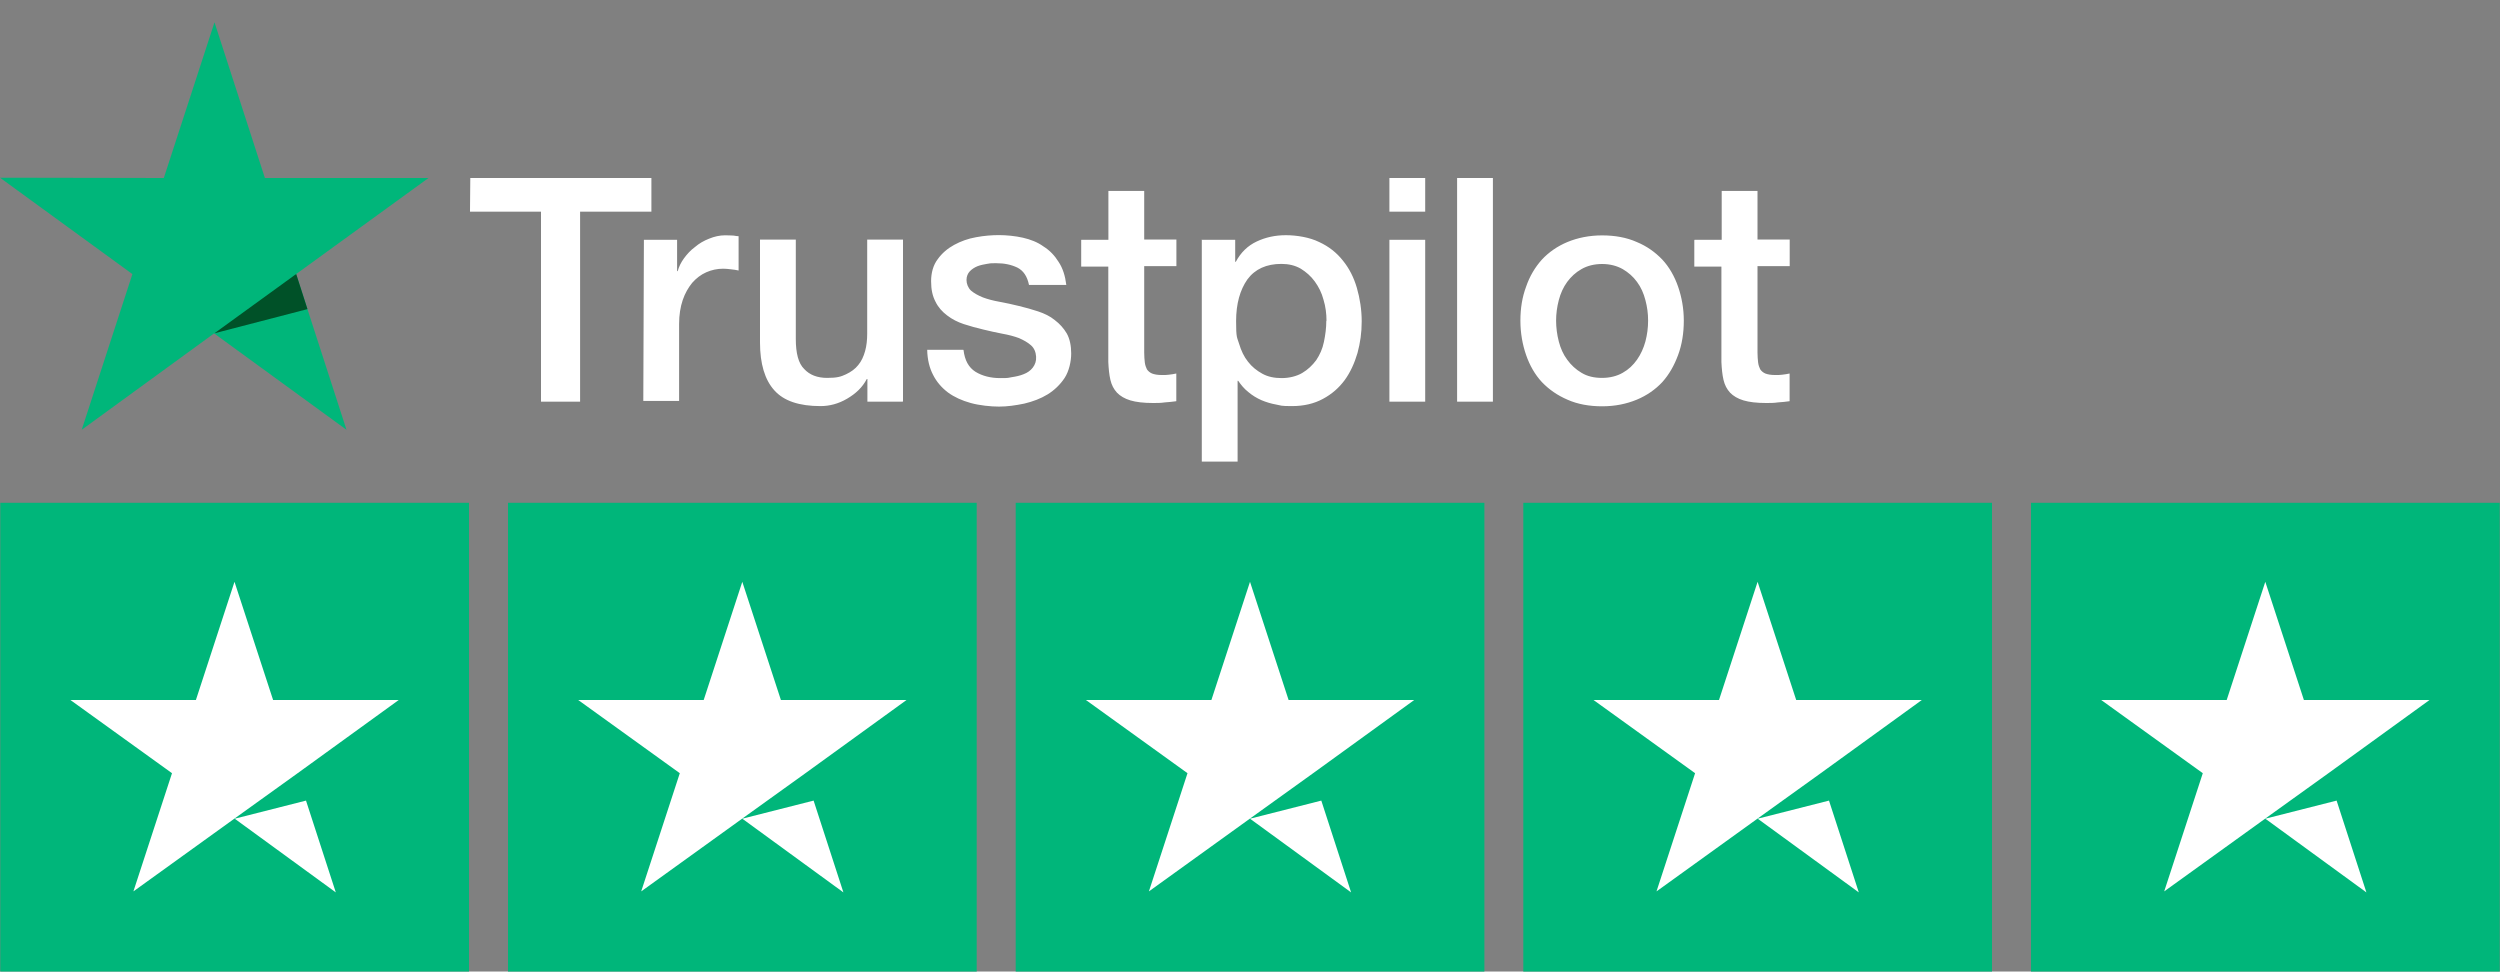 <svg xmlns="http://www.w3.org/2000/svg" id="Layer_1" viewBox="0 0 2500 971.5"><rect x="0" y="0" width="2500" height="971.5" fill="#808080" stroke="none"/><defs><style>      .st0 {        fill: #fff;      }      .st1 {        fill: #005128;      }      .st2 {        fill: #00b67a;      }    </style></defs><path class="st2" d="M.3,502.8h468.7v468.7H.3v-468.7ZM508,502.8h468.7v468.7h-468.7v-468.7ZM1015.7,502.8h468.7v468.7h-468.7v-468.7ZM1523.3,502.8h468.7v468.7h-468.7v-468.7ZM2031,502.8h468.7v468.7h-468.7v-468.7Z"></path><path class="st0" d="M234.7,818.7l71.3-18.1,29.8,91.8-101.1-73.7ZM398.6,700h-125.5l-38.6-118.2-38.6,118.2h-125.5l101.6,73.2-38.6,118.2,101.6-73.2,62.5-44.9,101.1-73.2h0ZM742.3,818.7l71.3-18.1,29.8,91.8-101.1-73.7ZM906.4,700h-125.5l-38.6-118.2-38.6,118.2h-125.5l101.6,73.2-38.6,118.2,101.6-73.2,62.5-44.9,101.1-73.2h0ZM1250,818.7l71.3-18.1,29.8,91.8-101.1-73.7ZM1414.1,700h-125.5l-38.6-118.2-38.6,118.2h-125.5l101.6,73.2-38.6,118.2,101.6-73.2,62.5-44.9,101.1-73.2h0ZM1757.7,818.7l71.3-18.1,29.8,91.8-101.1-73.7ZM1921.7,700h-125.5l-38.6-118.2-38.6,118.2h-125.5l101.6,73.2-38.6,118.2,101.6-73.2,62.5-44.9,101.1-73.2h0ZM2265.3,818.7l71.3-18.1,29.8,91.8-101.1-73.7ZM2429.4,700h-125.5l-38.6-118.2-38.6,118.2h-125.5l101.6,73.2-38.6,118.2,101.6-73.2,62.5-44.9,101.1-73.2h0Z"></path><path class="st0" d="M470.4,178h181v33.7h-71.3v190h-39.1v-190h-71l.3-33.7h0ZM643.7,239.8h33.4v31.3h.6c1.2-4.4,3.3-8.7,6.3-12.8s6.6-8.1,11-11.3c4.2-3.6,8.9-6.3,14.3-8.4,5.1-2.1,10.5-3.3,15.8-3.3s7.2.3,8.7.3c1.5.3,3.3.6,4.8.6v34.3c-2.4-.6-5.1-.9-7.7-1.2-2.6-.3-5.1-.6-7.7-.6-5.9,0-11.6,1.2-17,3.6s-9.9,5.9-14,10.5c-3.9,4.8-7.2,10.5-9.5,17.3s-3.6,14.9-3.6,23.8v77h-35.8l.6-161.1h0ZM902.6,401.7h-35.2v-22.7h-.6c-4.4,8.4-11,14.6-19.7,19.7s-17.6,7.4-26.6,7.4c-21.2,0-36.7-5.1-46.2-15.8-9.5-10.5-14.3-26.6-14.3-47.8v-102.9h35.8v99.3c0,14.3,2.6,24.5,8.4,30.1,5.4,5.9,13.1,8.9,23,8.9s13.7-1.2,18.8-3.6c5.1-2.4,9.2-5.4,12.2-9.2,3.3-3.9,5.4-8.7,6.9-14s2.1-11.3,2.1-17.6v-93.9h35.8v161.9h-.3,0ZM963.5,349.8c1.2,10.5,5.1,17.6,12,22,6.9,4.2,15.2,6.3,24.8,6.3s7.2-.3,11.3-.9,8.4-1.5,12-3c3.9-1.5,6.9-3.6,9.2-6.6s3.6-6.6,3.3-11-1.8-8.4-5.1-11.3-7.2-5.1-12-7.2c-4.8-1.8-10.5-3.3-16.7-4.4-6.3-1.2-12.5-2.6-19.1-4.2s-13.1-3.3-19.4-5.4-11.6-4.8-16.7-8.7c-4.8-3.6-8.9-8.1-11.6-13.7-3-5.7-4.4-12.2-4.4-20.5s2.1-16.1,6.6-22c4.2-5.9,9.8-10.7,16.4-14.3s14-6.3,22-7.7c8-1.5,15.8-2.1,23-2.1s16.4.9,23.8,2.6,14.6,4.4,20.5,8.7c6.3,3.9,11.3,9.2,15.2,15.5,4.2,6.3,6.6,14,7.7,23h-37.3c-1.8-8.7-5.7-14.3-11.6-17.3-6.3-3-13.1-4.4-21.2-4.4s-5.7.3-8.9.6c-3.6.6-6.6,1.2-9.8,2.4-3,1.2-5.7,3-7.7,5.1s-3.3,5.1-3.3,8.7,1.5,7.7,4.4,10.5c3,2.6,6.9,4.8,12,6.9,4.8,1.8,10.5,3.3,16.7,4.4s12.8,2.6,19.4,4.2,12.8,3.3,19.1,5.4,12,4.8,16.7,8.7c4.8,3.6,8.9,8.1,12,13.4,3,5.4,4.4,12.2,4.4,20s-2.1,17.6-6.6,24.5c-4.4,6.6-10.2,12.2-17,16.4s-14.9,7.2-23.3,9.2c-8.7,1.8-17,3-25.3,3s-19.7-1.2-28.3-3.6c-8.7-2.4-16.4-5.9-22.7-10.5-6.3-4.8-11.3-10.5-14.9-17.6-3.6-6.9-5.7-15.2-5.9-25.1h36.1v.3h.3,0ZM1081.3,239.8h27.1v-48.9h35.8v48.6h32.2v26.6h-32.2v86.5c0,3.9.3,6.9.6,9.8.3,2.6,1.2,5.1,2.1,6.9,1.2,1.8,3,3.3,5.1,4.2,2.4.9,5.4,1.5,9.5,1.5s5.1,0,7.4-.3,5.1-.6,7.4-1.2v27.7c-3.9.6-7.7.9-11.6,1.2-3.9.6-7.4.6-11.6.6-9.5,0-17-.9-22.7-2.6s-10.2-4.4-13.4-7.7c-3.3-3.6-5.4-7.7-6.6-12.8s-1.8-11.3-2.1-17.9v-95.4h-27.1v-27.1.6ZM1201.5,239.8h33.7v22h.6c5.1-9.5,12-16.1,20.9-20.3s18.5-6.3,29.2-6.3,23.8,2.1,33.4,6.9c9.5,4.4,17.3,10.5,23.6,18.5,6.3,7.7,11,17,14,27.4,3,10.4,4.8,21.8,4.8,33.4s-1.5,21.5-4.2,31.6c-3,10.2-7.2,19.4-12.8,27.1-5.7,7.7-12.8,14-21.8,18.8-8.9,4.8-19.1,7.2-31,7.2s-10.5-.6-15.5-1.5c-5.1-.9-10.2-2.4-14.9-4.4-4.8-2.1-9.2-4.8-13.1-8.1-4.2-3.3-7.4-7.2-10.2-11.3h-.6v80.8h-35.8v-221.9h-.4ZM1326.5,320.9c0-7.2-.9-14.3-3-21.2-1.8-6.9-4.8-12.8-8.7-18.2s-8.7-9.5-14-12.8c-5.7-3.3-12.2-4.8-19.4-4.8-14.9,0-26.3,5.1-34,15.5-7.4,10.5-11.3,24.5-11.3,41.7s.9,15.8,3,22.7,4.8,12.8,8.9,17.9c3.9,5.1,8.7,8.9,14.3,12s12,4.4,19.4,4.4,14.9-1.8,20.5-5.1,10.2-7.7,14-12.8c3.6-5.4,6.3-11.3,7.7-18.2,1.5-7.2,2.4-14,2.4-21.2h0ZM1389.4,178h35.8v33.7h-35.8v-33.7ZM1389.4,239.8h35.8v161.9h-35.8v-161.9ZM1457.1,178h35.8v223.7h-35.8v-223.7ZM1602.1,406.3c-12.8,0-24.5-2.1-34.6-6.6-10.2-4.4-18.5-10.2-25.6-17.6-6.9-7.4-12.2-16.7-15.8-27.1s-5.7-22-5.7-34.3,1.8-23.6,5.7-34c3.6-10.5,8.9-19.4,15.8-27.1,6.9-7.4,15.5-13.4,25.6-17.6,10.2-4.2,21.8-6.6,34.6-6.6s24.5,2.1,34.6,6.6c10.2,4.2,18.5,10.2,25.6,17.6,6.9,7.4,12.2,16.7,15.8,27.1s5.7,21.8,5.7,34-1.8,23.8-5.7,34.3c-3.9,10.5-8.9,19.4-15.8,27.1-6.9,7.4-15.5,13.4-25.6,17.6-10.2,4.2-21.5,6.6-34.6,6.6ZM1602.1,377.9c7.7,0,14.9-1.8,20.6-5.1,5.9-3.3,10.5-7.7,14.3-13.1s6.6-11.6,8.4-18.2c1.8-6.9,2.7-13.7,2.7-20.9s-.9-13.7-2.7-20.5c-1.8-6.9-4.4-12.8-8.4-18.2-3.9-5.4-8.7-9.5-14.3-12.8-5.9-3.3-12.8-5.1-20.6-5.1s-14.9,1.8-20.6,5.1c-5.9,3.3-10.5,7.7-14.3,12.8-3.9,5.4-6.6,11.3-8.4,18.2-1.8,6.9-2.7,13.7-2.7,20.5s.9,14,2.7,20.9c1.8,6.9,4.4,12.8,8.4,18.2,3.9,5.4,8.7,9.8,14.3,13.1,5.9,3.6,12.8,5.1,20.6,5.1ZM1694.6,239.8h27.1v-48.9h35.8v48.6h32.2v26.6h-32.2v86.5c0,3.9.3,6.9.6,9.8.3,2.6,1.2,5.1,2.1,6.9,1.2,1.8,3,3.3,5.1,4.2,2.4.9,5.4,1.5,9.5,1.5s5.1,0,7.4-.3,5.1-.6,7.4-1.2v27.7c-3.9.6-7.7.9-11.7,1.2-3.9.6-7.4.6-11.7.6-9.5,0-17-.9-22.7-2.6s-10.2-4.4-13.4-7.7c-3.3-3.6-5.4-7.7-6.6-12.8s-1.8-11.3-2.1-17.9v-95.4h-27.1v-27.1.6h.1Z"></path><path class="st2" d="M428.7,178h-163.8L214.5,22.3l-50.7,155.7-163.8-.3,132.4,96.4-50.7,155.7,132.4-96.4,132.4,96.4-50.4-155.7,132.4-96.1Z"></path><path class="st1" d="M307.5,309.2l-11.3-35.2-81.8,59.3,93.1-24.2h0Z"></path></svg>